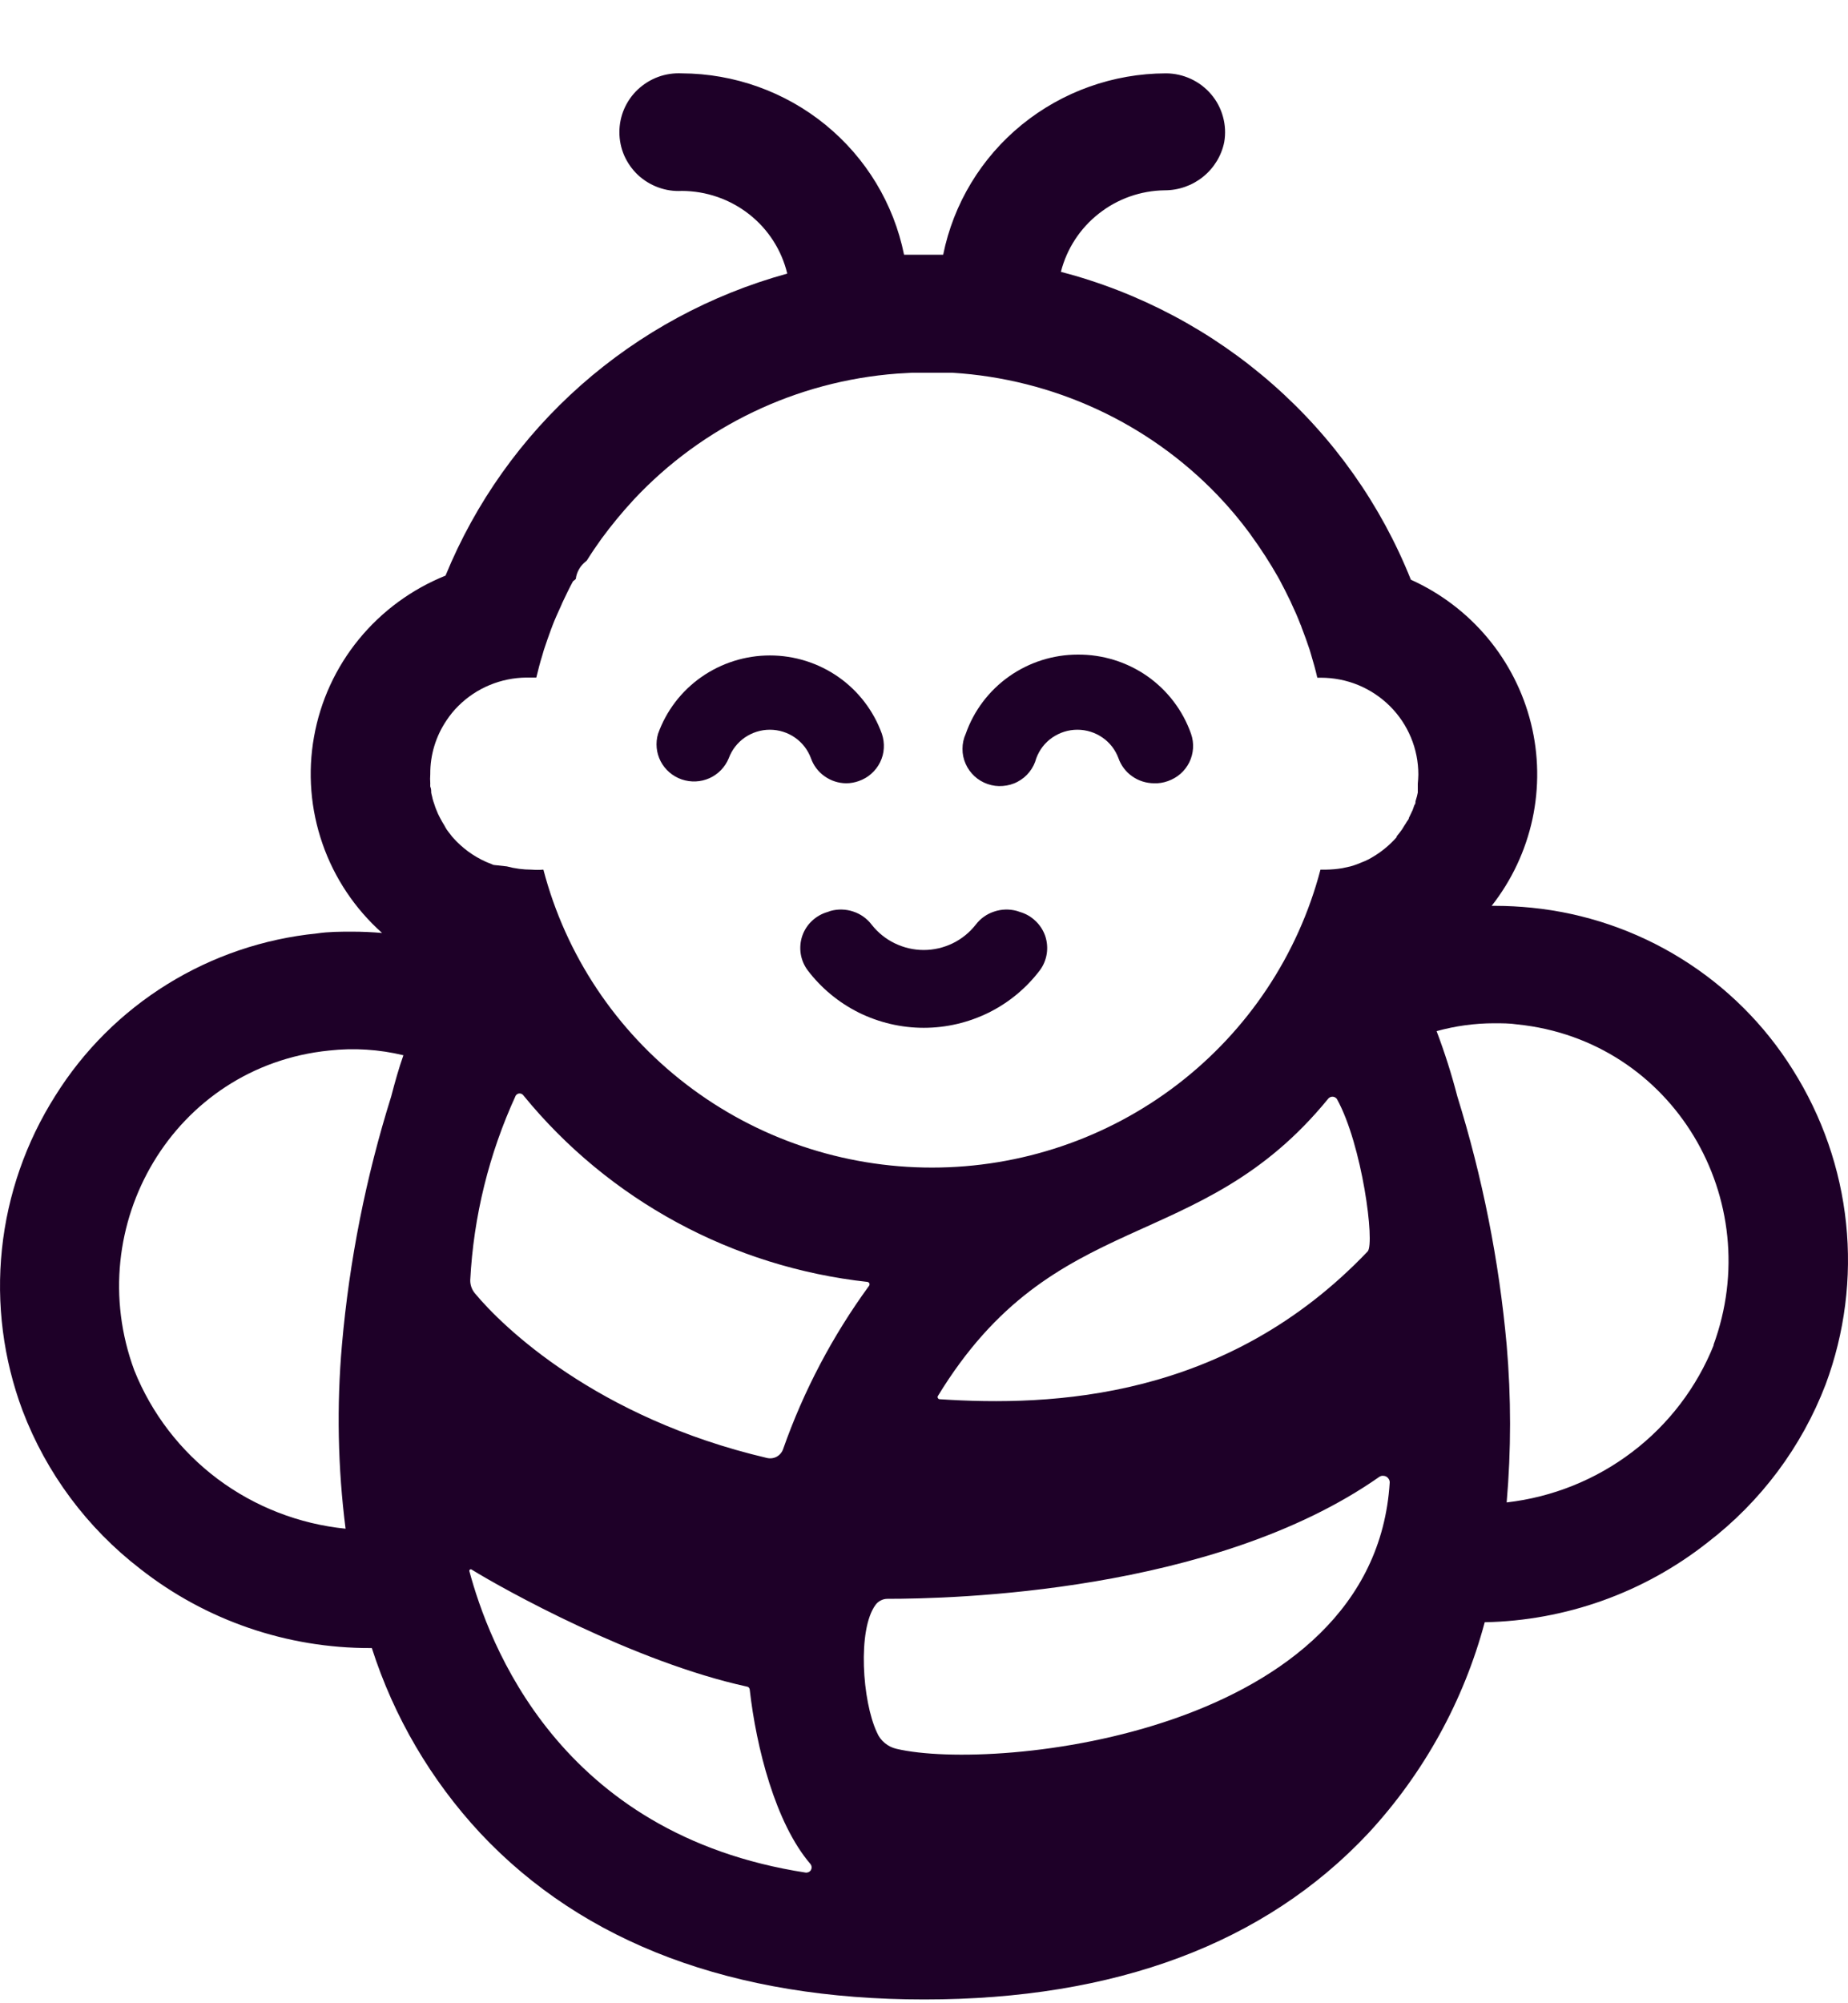 <svg width="24" height="26" viewBox="0 0 24 26" fill="none" xmlns="http://www.w3.org/2000/svg">
  <path
    d="M23.283 13.884C22.918 13.3 22.422 12.806 21.833 12.441C21.245 12.076 20.58 11.85 19.889 11.781C19.735 11.766 19.579 11.757 19.428 11.757H19.372C19.632 11.427 19.813 11.041 19.902 10.631C19.99 10.221 19.984 9.796 19.883 9.389C19.782 8.982 19.589 8.602 19.319 8.279C19.049 7.956 18.709 7.698 18.323 7.524C17.935 6.552 17.321 5.684 16.531 4.99C15.742 4.296 14.799 3.795 13.778 3.528C13.854 3.229 14.027 2.963 14.271 2.772C14.514 2.58 14.815 2.474 15.126 2.47C15.308 2.47 15.484 2.408 15.625 2.294C15.766 2.18 15.863 2.022 15.899 1.845C15.918 1.736 15.913 1.624 15.883 1.516C15.854 1.409 15.802 1.309 15.729 1.224C15.657 1.139 15.567 1.071 15.466 1.024C15.364 0.977 15.253 0.952 15.141 0.952C14.459 0.954 13.799 1.189 13.271 1.618C12.744 2.047 12.383 2.643 12.249 3.306C12.179 3.306 12.11 3.306 12.036 3.306C11.961 3.306 11.839 3.306 11.741 3.306C11.607 2.644 11.247 2.049 10.721 1.62C10.195 1.191 9.536 0.955 8.855 0.952C8.751 0.947 8.646 0.962 8.548 0.998C8.45 1.034 8.36 1.09 8.284 1.161C8.208 1.232 8.148 1.318 8.106 1.414C8.065 1.509 8.044 1.612 8.044 1.715C8.044 1.819 8.065 1.922 8.106 2.017C8.148 2.112 8.208 2.198 8.284 2.27C8.36 2.341 8.45 2.396 8.548 2.432C8.646 2.468 8.751 2.484 8.855 2.478C9.172 2.479 9.479 2.585 9.728 2.78C9.976 2.974 10.151 3.246 10.224 3.551C9.231 3.824 8.314 4.32 7.545 4.999C6.775 5.679 6.174 6.525 5.786 7.471C5.346 7.648 4.958 7.933 4.659 8.299C4.36 8.665 4.16 9.1 4.078 9.564C3.995 10.027 4.033 10.504 4.188 10.95C4.342 11.395 4.609 11.794 4.962 12.109C4.834 12.098 4.705 12.092 4.575 12.092C4.424 12.092 4.268 12.092 4.116 12.115C3.425 12.184 2.76 12.41 2.171 12.775C1.582 13.14 1.086 13.634 0.72 14.219C0.337 14.822 0.099 15.505 0.025 16.214C-0.049 16.923 0.043 17.64 0.293 18.308C0.602 19.12 1.131 19.831 1.822 20.363C2.673 21.031 3.727 21.393 4.812 21.39H4.829C5.115 22.283 5.596 23.103 6.237 23.792C7.582 25.225 9.524 25.951 12.004 25.951C14.483 25.951 16.427 25.225 17.77 23.794C18.49 23.016 19.009 22.076 19.282 21.055C20.334 21.034 21.349 20.671 22.172 20.023C22.867 19.491 23.399 18.78 23.71 17.967C23.958 17.3 24.049 16.585 23.975 15.877C23.901 15.169 23.664 14.488 23.283 13.884ZM5.081 14.229C4.752 15.278 4.537 16.359 4.441 17.453C4.371 18.248 4.387 19.049 4.488 19.841C3.885 19.78 3.31 19.557 2.826 19.195C2.343 18.833 1.969 18.346 1.745 17.788C1.047 15.908 2.262 13.838 4.274 13.635C4.597 13.599 4.924 13.62 5.239 13.696C5.18 13.863 5.128 14.047 5.081 14.229ZM10.468 24.305C7.243 23.811 6.341 21.299 6.096 20.393C6.095 20.389 6.095 20.385 6.096 20.381C6.097 20.377 6.1 20.374 6.103 20.372C6.106 20.369 6.11 20.368 6.114 20.368C6.119 20.368 6.123 20.369 6.126 20.372C6.534 20.624 8.234 21.57 9.699 21.89C9.709 21.891 9.719 21.896 9.726 21.904C9.732 21.912 9.737 21.922 9.737 21.932C9.821 22.675 10.069 23.663 10.526 24.194C10.534 24.205 10.539 24.217 10.54 24.23C10.542 24.243 10.539 24.256 10.533 24.268C10.527 24.28 10.518 24.289 10.506 24.296C10.494 24.302 10.481 24.305 10.468 24.305ZM6.107 16.615C6.15 15.787 6.351 14.974 6.698 14.219C6.704 14.211 6.711 14.204 6.72 14.199C6.729 14.194 6.738 14.192 6.748 14.192C6.758 14.192 6.768 14.194 6.777 14.199C6.786 14.204 6.793 14.211 6.799 14.219C7.908 15.577 9.514 16.446 11.267 16.638C11.272 16.639 11.277 16.642 11.281 16.645C11.286 16.649 11.289 16.653 11.291 16.658C11.293 16.663 11.293 16.669 11.292 16.674C11.292 16.68 11.289 16.685 11.286 16.689C10.813 17.337 10.437 18.05 10.171 18.806C10.157 18.848 10.127 18.884 10.088 18.906C10.048 18.928 10.001 18.933 9.957 18.922C7.745 18.403 6.525 17.218 6.166 16.784C6.127 16.736 6.106 16.677 6.107 16.615ZM11.643 22.698C11.586 22.685 11.534 22.659 11.49 22.622C11.446 22.586 11.411 22.539 11.389 22.486C11.198 22.082 11.134 21.149 11.371 20.829C11.389 20.805 11.412 20.785 11.439 20.772C11.466 20.758 11.495 20.751 11.525 20.751C12.345 20.751 15.761 20.677 17.913 19.168C17.927 19.159 17.942 19.154 17.958 19.154C17.974 19.154 17.99 19.157 18.004 19.165C18.018 19.173 18.029 19.185 18.037 19.198C18.045 19.212 18.049 19.228 18.048 19.244C17.845 22.501 12.931 23.001 11.643 22.698ZM12.177 18.124C13.695 15.631 15.568 16.317 17.247 14.263C17.253 14.254 17.262 14.247 17.272 14.242C17.282 14.236 17.293 14.234 17.305 14.234C17.316 14.234 17.327 14.236 17.337 14.242C17.347 14.247 17.356 14.254 17.362 14.263C17.691 14.856 17.858 16.137 17.762 16.242C15.929 18.166 13.663 18.257 12.198 18.16C12.19 18.158 12.184 18.153 12.18 18.146C12.176 18.14 12.175 18.132 12.177 18.124ZM18.413 10.17V10.208C18.413 10.236 18.413 10.261 18.413 10.286C18.409 10.302 18.405 10.319 18.402 10.335L18.383 10.401C18.383 10.418 18.383 10.434 18.368 10.451L18.347 10.511L18.323 10.562L18.298 10.614C18.298 10.631 18.281 10.648 18.27 10.665C18.262 10.681 18.252 10.695 18.242 10.71L18.208 10.765L18.183 10.799L18.138 10.856V10.866C18.046 10.97 17.938 11.059 17.817 11.129C17.788 11.146 17.759 11.162 17.728 11.175L17.634 11.213C17.602 11.226 17.57 11.236 17.538 11.245L17.433 11.268C17.362 11.28 17.291 11.286 17.219 11.287H17.149C16.858 12.395 16.205 13.375 15.292 14.075C14.379 14.775 13.257 15.154 12.103 15.154C10.948 15.154 9.827 14.775 8.914 14.075C8 13.375 7.347 12.395 7.057 11.287C7.006 11.291 6.954 11.291 6.903 11.287C6.795 11.287 6.687 11.273 6.583 11.245L6.41 11.226L6.312 11.186C6.148 11.113 6.003 11.006 5.884 10.873C5.882 10.868 5.878 10.864 5.874 10.862L5.827 10.801L5.803 10.769C5.791 10.75 5.779 10.73 5.769 10.71L5.743 10.667L5.714 10.614L5.688 10.562L5.667 10.511C5.658 10.491 5.651 10.472 5.645 10.451C5.639 10.435 5.633 10.418 5.628 10.401C5.621 10.379 5.615 10.357 5.611 10.335C5.606 10.319 5.603 10.303 5.6 10.286C5.6 10.261 5.6 10.236 5.588 10.21C5.587 10.197 5.587 10.183 5.588 10.17C5.585 10.129 5.585 10.088 5.588 10.047C5.586 9.798 5.66 9.554 5.801 9.347C5.846 9.279 5.897 9.217 5.955 9.16C6.189 8.928 6.506 8.797 6.837 8.794H6.965C6.989 8.695 7.014 8.597 7.044 8.502L7.063 8.436C7.095 8.341 7.127 8.246 7.162 8.153C7.166 8.145 7.17 8.136 7.172 8.127C7.207 8.034 7.249 7.945 7.29 7.854L7.303 7.823C7.347 7.73 7.392 7.636 7.441 7.545C7.454 7.536 7.467 7.525 7.478 7.514C7.483 7.469 7.498 7.425 7.521 7.386C7.543 7.347 7.574 7.313 7.61 7.285C7.617 7.28 7.623 7.274 7.627 7.266C7.685 7.173 7.747 7.082 7.811 6.993C7.937 6.822 8.071 6.658 8.215 6.502L8.234 6.481C9.125 5.53 10.345 4.947 11.651 4.849L11.841 4.838C11.91 4.838 11.98 4.838 12.055 4.838H12.232H12.371C13.677 4.919 14.904 5.484 15.807 6.421C15.961 6.581 16.104 6.751 16.235 6.929L16.25 6.951C16.376 7.124 16.492 7.304 16.598 7.49L16.619 7.528C16.668 7.619 16.715 7.713 16.76 7.806L16.775 7.84C16.816 7.926 16.854 8.013 16.888 8.102C16.895 8.116 16.901 8.131 16.905 8.146C16.942 8.24 16.976 8.337 17.008 8.432L17.027 8.496C17.057 8.595 17.085 8.695 17.108 8.796H17.153C17.32 8.796 17.485 8.828 17.639 8.891C17.793 8.955 17.932 9.047 18.05 9.164C18.168 9.281 18.261 9.42 18.324 9.572C18.388 9.725 18.42 9.888 18.42 10.053C18.419 10.092 18.417 10.131 18.413 10.17ZM22.258 17.453C22.038 18.004 21.672 18.485 21.198 18.845C20.724 19.206 20.16 19.432 19.567 19.5C19.626 18.82 19.626 18.136 19.567 17.455C19.468 16.361 19.253 15.28 18.926 14.229C18.852 13.943 18.762 13.66 18.657 13.383C18.9 13.316 19.151 13.281 19.404 13.281C19.507 13.281 19.607 13.281 19.707 13.296C21.73 13.504 22.948 15.574 22.251 17.462L22.258 17.453Z"
    fill="#1E0028"
  />
  <path
    d="M13.245 11.836L13.206 11.823C13.109 11.796 13.007 11.799 12.912 11.831C12.816 11.862 12.733 11.921 12.672 12.001C12.592 12.103 12.49 12.186 12.373 12.243C12.255 12.3 12.127 12.33 11.996 12.33C11.866 12.33 11.737 12.3 11.62 12.243C11.502 12.186 11.4 12.103 11.32 12.001C11.259 11.921 11.176 11.862 11.081 11.831C10.986 11.799 10.883 11.796 10.786 11.823L10.75 11.836C10.674 11.857 10.604 11.897 10.546 11.951C10.488 12.005 10.445 12.072 10.419 12.147C10.394 12.221 10.387 12.301 10.399 12.379C10.411 12.456 10.442 12.53 10.489 12.593C10.665 12.825 10.893 13.013 11.154 13.143C11.416 13.272 11.705 13.34 11.997 13.34C12.29 13.34 12.578 13.272 12.84 13.143C13.102 13.013 13.329 12.825 13.505 12.593C13.552 12.53 13.582 12.456 13.594 12.379C13.606 12.301 13.599 12.222 13.574 12.147C13.548 12.073 13.505 12.006 13.447 11.952C13.39 11.897 13.321 11.858 13.245 11.836Z"
    fill="#1E0028"
  />
  <path
    d="M10.532 9.842C10.565 9.936 10.627 10.018 10.71 10.076C10.792 10.134 10.89 10.166 10.991 10.166C11.046 10.166 11.1 10.156 11.151 10.138C11.212 10.117 11.268 10.085 11.315 10.043C11.363 10.001 11.402 9.95 11.43 9.893C11.458 9.836 11.475 9.774 11.478 9.711C11.482 9.648 11.473 9.584 11.453 9.524C11.346 9.227 11.149 8.969 10.889 8.787C10.629 8.605 10.318 8.507 9.999 8.507C9.68 8.507 9.37 8.605 9.109 8.787C8.849 8.969 8.652 9.227 8.546 9.524C8.511 9.643 8.523 9.771 8.58 9.881C8.637 9.991 8.735 10.075 8.853 10.116C8.971 10.156 9.1 10.151 9.214 10.1C9.327 10.049 9.417 9.956 9.464 9.842C9.504 9.733 9.577 9.639 9.672 9.573C9.768 9.507 9.881 9.471 9.998 9.471C10.115 9.471 10.229 9.507 10.324 9.573C10.419 9.639 10.492 9.733 10.532 9.842Z"
    fill="#1E0028"
  />
  <path
    d="M13.998 8.496C13.678 8.496 13.366 8.595 13.104 8.78C12.844 8.964 12.647 9.224 12.542 9.524C12.514 9.585 12.5 9.651 12.5 9.718C12.499 9.785 12.513 9.851 12.54 9.912C12.566 9.973 12.606 10.028 12.655 10.074C12.704 10.119 12.762 10.154 12.826 10.176C12.89 10.198 12.957 10.207 13.024 10.201C13.091 10.196 13.157 10.178 13.216 10.146C13.275 10.115 13.328 10.072 13.369 10.019C13.411 9.967 13.441 9.906 13.458 9.842C13.498 9.733 13.57 9.639 13.666 9.573C13.762 9.507 13.875 9.471 13.992 9.471C14.109 9.471 14.223 9.507 14.318 9.573C14.414 9.639 14.486 9.733 14.526 9.842C14.559 9.936 14.621 10.018 14.704 10.076C14.786 10.134 14.884 10.165 14.985 10.166C15.047 10.169 15.109 10.159 15.167 10.138C15.227 10.117 15.283 10.085 15.331 10.043C15.379 10.001 15.418 9.95 15.446 9.893C15.474 9.836 15.49 9.774 15.494 9.711C15.498 9.648 15.489 9.584 15.468 9.524C15.362 9.222 15.163 8.961 14.9 8.776C14.636 8.592 14.321 8.494 13.998 8.496Z"
    fill="#1E0028"
  />
</svg>
